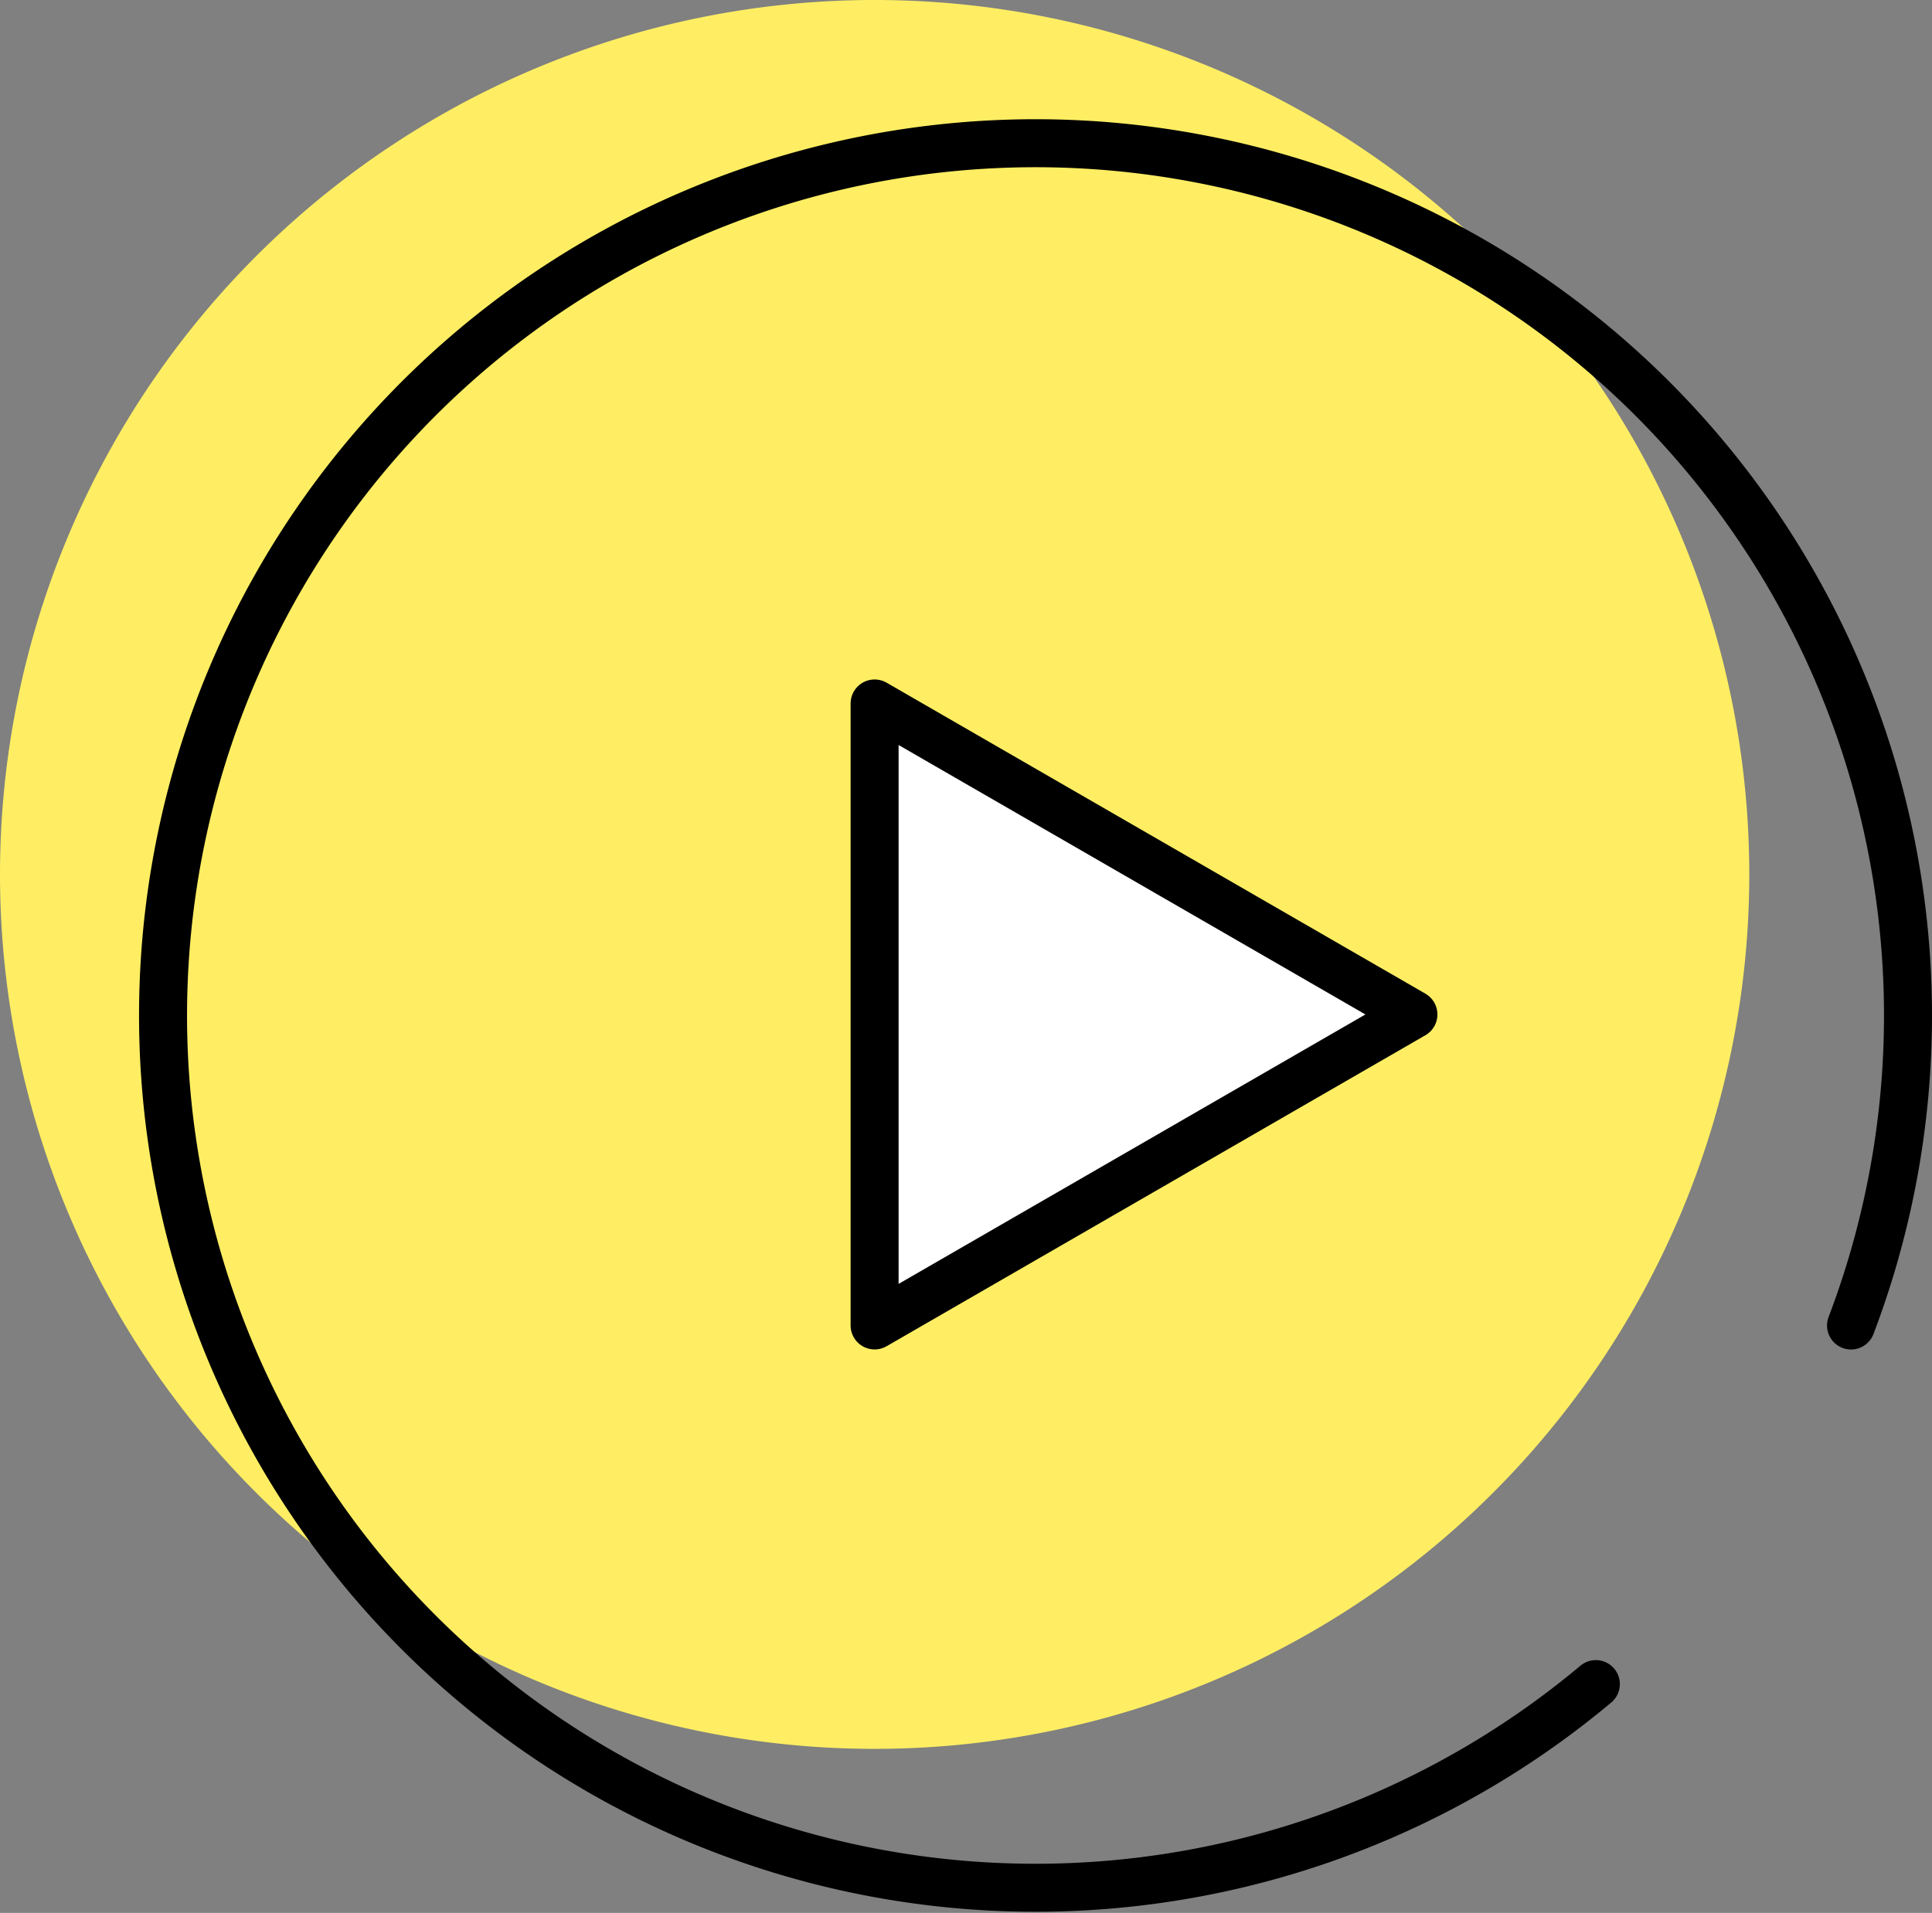 <svg xmlns="http://www.w3.org/2000/svg" width="161" height="159.446" viewBox="0 0 161 159.446">
  <rect x="0" y="0" width="161" height="159.446" fill="#808080" stroke="none"/>
  <g id="グループ_2230" data-name="グループ 2230" transform="translate(0 -0.001)">
    <path id="パス_364" data-name="パス 364" d="M516.04,90.895A72.886,72.886,0,1,1,443.155,18.01,72.886,72.886,0,0,1,516.04,90.895" transform="translate(-370.267 -18.009)" fill="#ffee63"/>
    <path id="パス_365" data-name="パス 365" d="M494.249,150.438a72.706,72.706,0,1,1,21.266-29.891" transform="translate(-361.262 -10.062)" fill="none" stroke="#000" stroke-linecap="round" stroke-linejoin="round" stroke-width="4"/>
    <path id="パス_366" data-name="パス 366" d="M438.43,62.648l-44.9-25.922V88.57Z" transform="translate(-320.646 21.911)" fill="#fff"/>
    <path id="パス_367" data-name="パス 367" d="M438.43,62.648l-44.9-25.922V88.57Z" transform="translate(-320.646 21.911)" fill="none" stroke="#000" stroke-linecap="round" stroke-linejoin="round" stroke-width="4"/>
  </g>
</svg>
